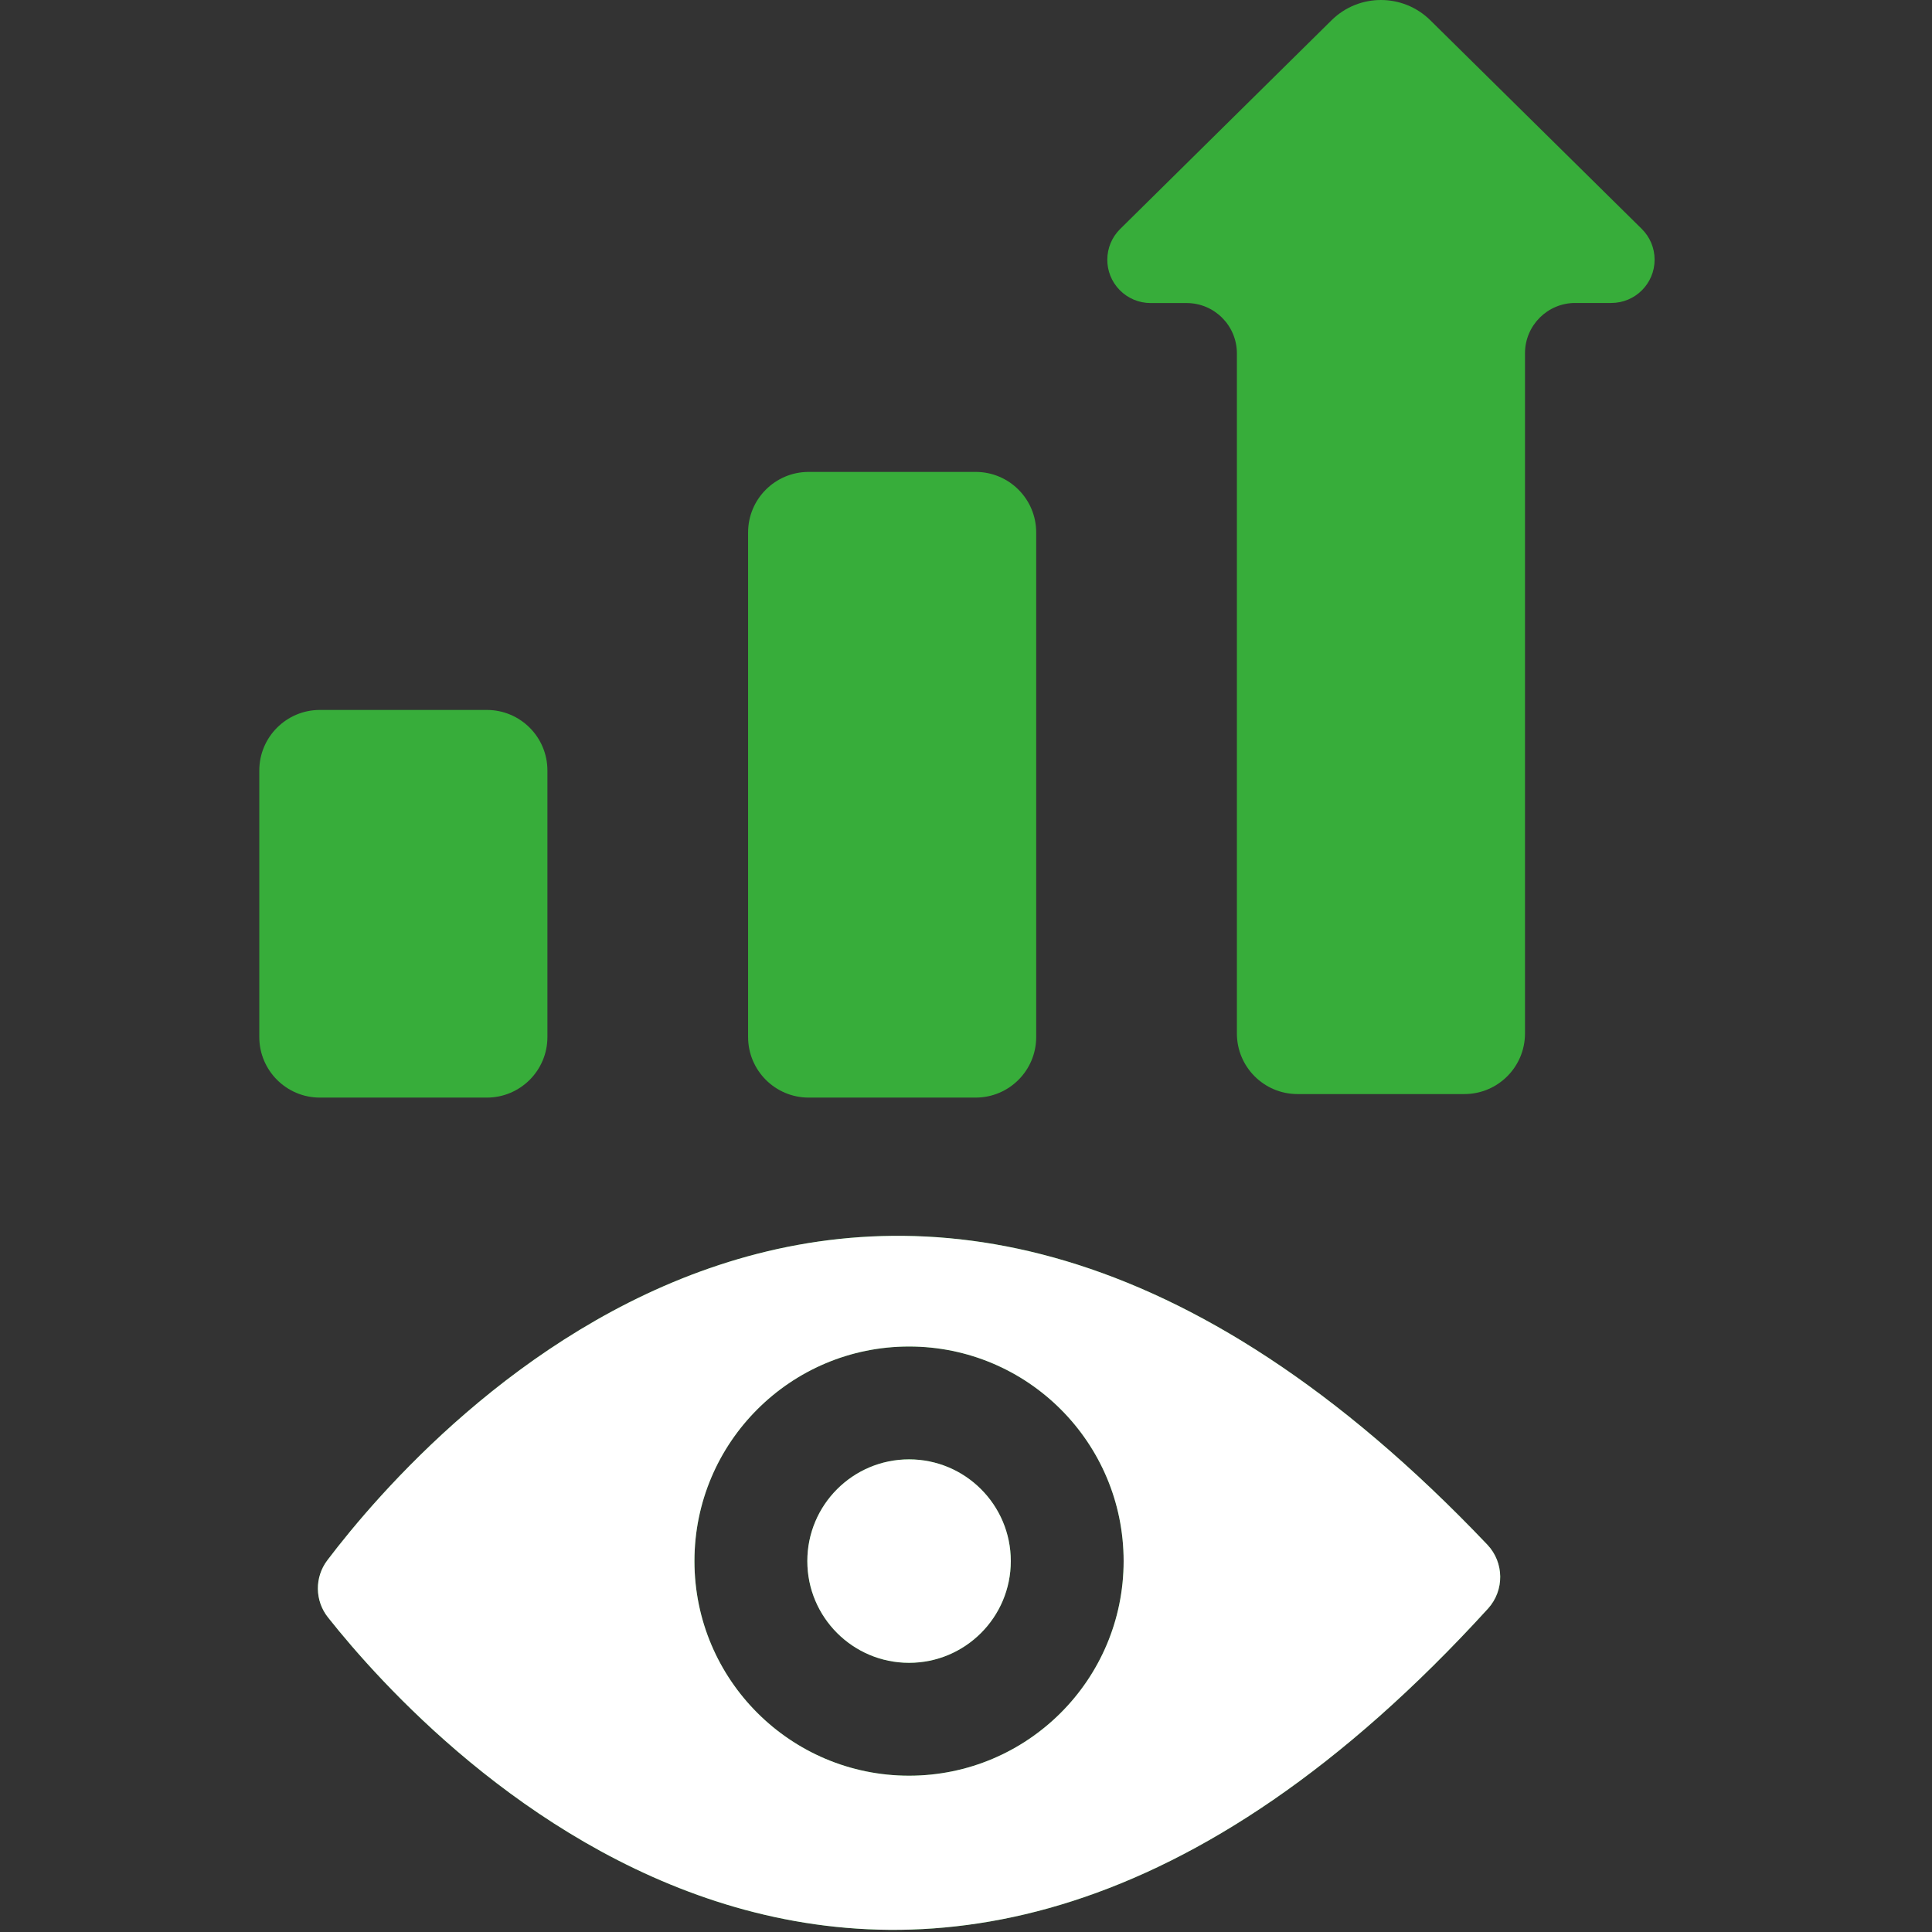 <?xml version="1.0" encoding="utf-8"?>
<!-- Generator: Adobe Illustrator 16.0.0, SVG Export Plug-In . SVG Version: 6.00 Build 0)  -->
<!DOCTYPE svg PUBLIC "-//W3C//DTD SVG 1.1//EN" "http://www.w3.org/Graphics/SVG/1.1/DTD/svg11.dtd">
<svg version="1.1" id="圖層_1" xmlns="http://www.w3.org/2000/svg" xmlns:xlink="http://www.w3.org/1999/xlink" x="0px" y="0px"
	 width="260.787px" height="260.787px" viewBox="0 0 260.787 260.787" enable-background="new 0 0 260.787 260.787"
	 xml:space="preserve">
<rect x="0" y="0" width="260.787" height="260.787" fill="#333333" stroke="none"/>
<g id="Business_vision_growing_1_">
	<path fill="#37AD3A" d="M109.157,63.7h22.538c4.516,0,8.174,3.657,8.174,8.173v68.109c0,4.515-3.658,8.174-8.174,8.174h-22.538
		c-4.516,0-8.177-3.663-8.177-8.178V71.873C100.98,67.357,104.642,63.7,109.157,63.7z"/>
	<path fill="#37AD3A" d="M43.179,95.83h22.536c4.516,0,8.177,3.661,8.177,8.177v35.972c0,4.515-3.661,8.178-8.177,8.178H43.179
		c-4.515,0-8.179-3.663-8.179-8.178v-35.972C35,99.491,38.664,95.83,43.179,95.83z"/>
	<path fill="#37AD3A" d="M221.607,30.896L193.035,2.703c-3.688-3.604-9.584-3.604-13.269,0.004l-28.559,28.198
		c-2.297,2.265-2.323,5.963-0.058,8.26c1.098,1.113,2.595,1.741,4.158,1.741h4.872c3.743,0.004,6.772,3.038,6.781,6.781v91.814
		c0,4.516,3.659,8.175,8.174,8.179h22.539c4.517-0.004,8.172-3.663,8.176-8.179V47.676c0.003-3.743,3.033-6.777,6.775-6.781h4.873
		c3.229,0,5.846-2.615,5.846-5.844C223.345,33.49,222.72,31.995,221.607,30.896L221.607,30.896z"/>
	<path fill="#37AD3A" d="M44.196,210.594c-1.748,2.292-1.715,5.479,0.084,7.736c13.939,17.603,77.037,86.059,156.589-1.21
		c2.211-2.455,2.175-6.194-0.091-8.6C119.414,122.935,57.764,192.701,44.196,210.594z M122.708,239.689
		c-15.999,0-28.968-12.967-28.97-28.966c0-16,12.968-28.967,28.964-28.967c15.998-0.004,28.969,12.965,28.969,28.963l0,0
		C151.671,226.719,138.703,239.686,122.708,239.689z"/>
	<path fill="#37AD3A" d="M122.708,196.989c-7.586,0-13.733,6.148-13.733,13.734c0,7.583,6.147,13.729,13.733,13.729
		c7.582,0,13.732-6.146,13.732-13.729c0,0,0,0,0-0.004C136.44,203.138,130.294,196.989,122.708,196.989L122.708,196.989z"/>
</g>
<g>
	<defs>
		<rect id="SVGID_1_" y="163.941" width="260.787" height="99.213"/>
	</defs>
	<clipPath id="SVGID_2_">
		<use xlink:href="#SVGID_1_"  overflow="visible"/>
	</clipPath>
	<g id="Business_vision_growing" clip-path="url(#SVGID_2_)">
		<path fill="#FFFFFF" d="M109.157,63.7h22.538c4.516,0,8.174,3.657,8.174,8.173v68.109c0,4.515-3.658,8.174-8.174,8.174h-22.538
			c-4.516,0-8.177-3.663-8.177-8.178V71.873C100.98,67.357,104.642,63.7,109.157,63.7z"/>
		<path fill="#FFFFFF" d="M43.179,95.83h22.536c4.516,0,8.177,3.661,8.177,8.177v35.972c0,4.515-3.661,8.178-8.177,8.178H43.179
			c-4.515,0-8.179-3.663-8.179-8.178v-35.972C35,99.491,38.664,95.83,43.179,95.83z"/>
		<path fill="#FFFFFF" d="M221.607,30.896L193.035,2.703c-3.688-3.604-9.584-3.604-13.269,0.004l-28.559,28.198
			c-2.297,2.265-2.323,5.963-0.058,8.26c1.098,1.113,2.595,1.741,4.158,1.741h4.872c3.743,0.004,6.772,3.038,6.781,6.781v91.814
			c0,4.516,3.659,8.175,8.174,8.179h22.539c4.517-0.004,8.172-3.663,8.176-8.179V47.676c0.003-3.743,3.033-6.777,6.775-6.781h4.873
			c3.229,0,5.846-2.615,5.846-5.844C223.345,33.49,222.72,31.995,221.607,30.896L221.607,30.896z"/>
		<path fill="#FFFFFF" d="M44.196,210.594c-1.748,2.292-1.715,5.479,0.084,7.736c13.939,17.603,77.037,86.059,156.589-1.21
			c2.211-2.455,2.175-6.194-0.091-8.6C119.414,122.935,57.764,192.701,44.196,210.594z M122.708,239.689
			c-15.999,0-28.968-12.967-28.97-28.966c0-16,12.968-28.967,28.964-28.967c15.998-0.004,28.969,12.965,28.969,28.963l0,0
			C151.671,226.719,138.703,239.686,122.708,239.689z"/>
		<path fill="#FFFFFF" d="M122.708,196.989c-7.586,0-13.733,6.148-13.733,13.734c0,7.583,6.147,13.729,13.733,13.729
			c7.582,0,13.732-6.146,13.732-13.729c0,0,0,0,0-0.004C136.44,203.138,130.294,196.989,122.708,196.989L122.708,196.989z"/>
	</g>
</g>
</svg>
